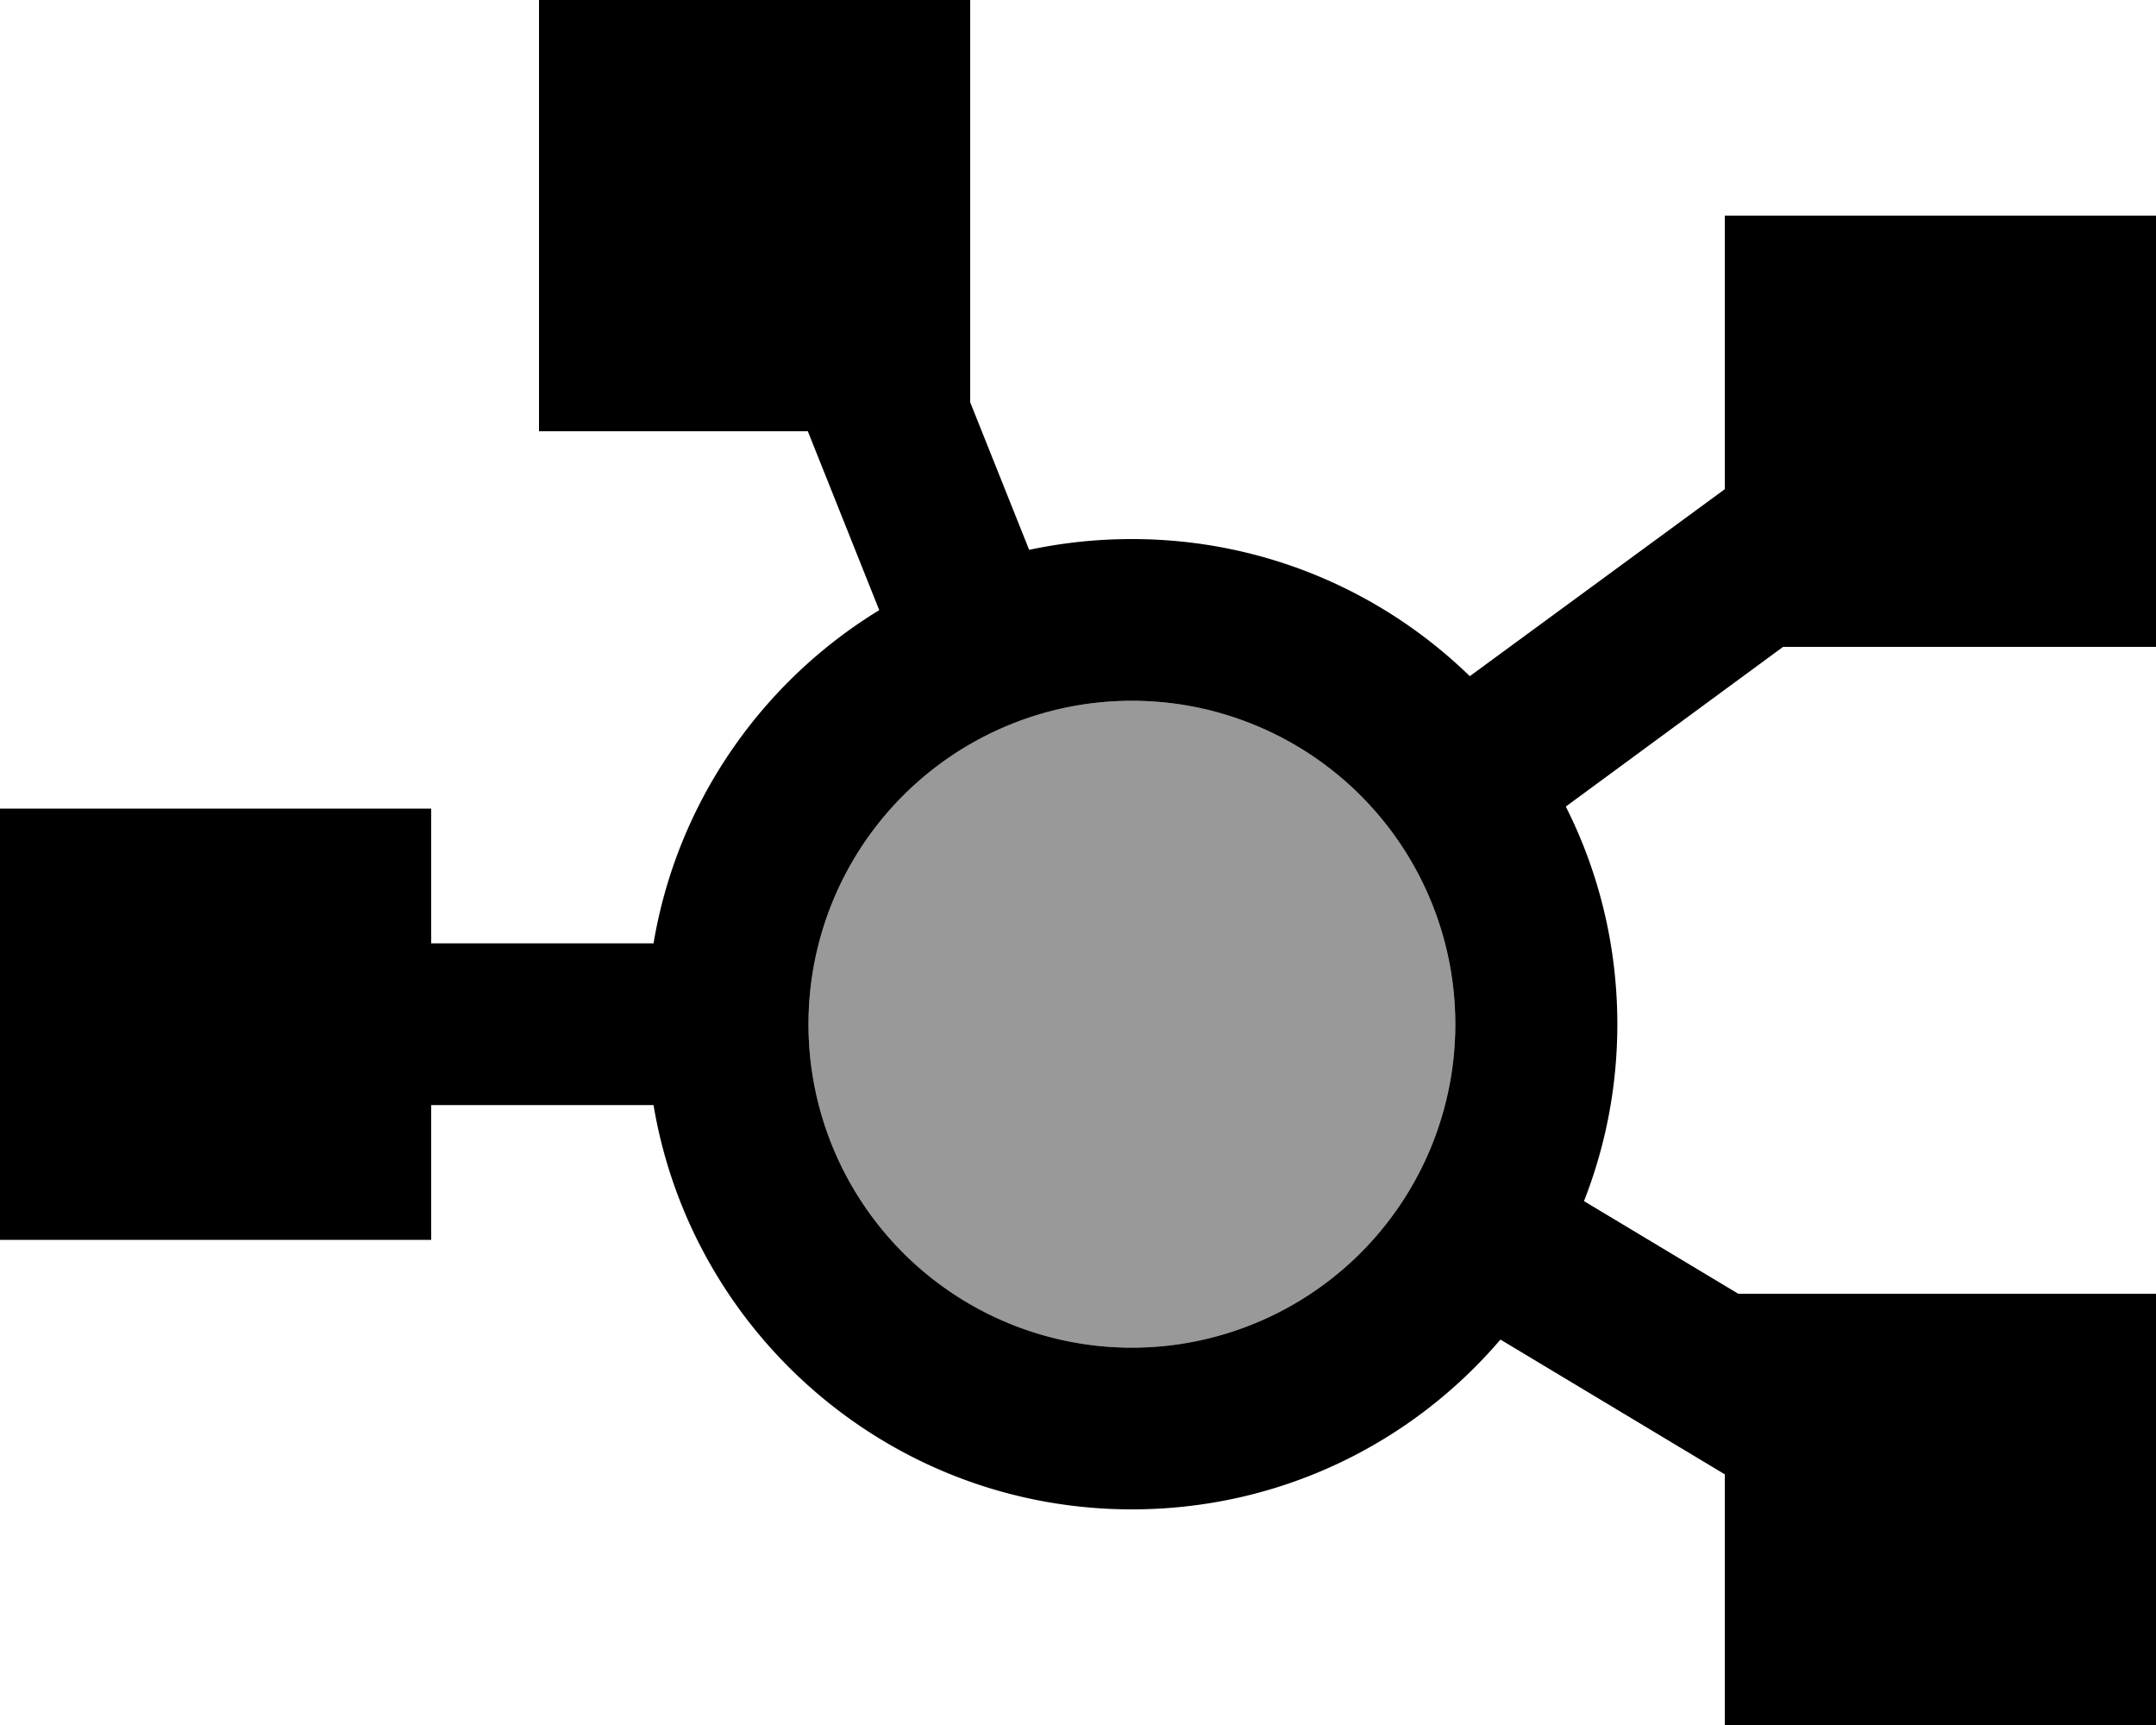 <svg xmlns="http://www.w3.org/2000/svg" viewBox="0 0 640 512"><!--! Font Awesome Pro 6.7.2 by @fontawesome - https://fontawesome.com License - https://fontawesome.com/license (Commercial License) Copyright 2024 Fonticons, Inc. --><defs><style>.fa-secondary{opacity:.4}</style></defs><path class="fa-secondary" d="M240 304a96 96 0 1 0 192 0 96 96 0 1 0 -192 0z"/><path class="fa-primary" d="M288 0L160 0l0 128 79.8 0L261 181.1c-34.9 21.3-60 57.1-67 98.9l-66 0 0-40L0 240 0 368l128 0 0-40 66 0c11.4 68.1 70.7 120 142 120c43.8 0 83-19.5 109.4-50.4l66.6 40 0 74.4 128 0 0-128-124 0-45.8-27.5c6.4-16.3 9.9-34 9.9-52.5c0-23.2-5.5-45.2-15.3-64.6L529.3 192 640 192l0-128L512 64l0 81.2-75.7 55.5C410.4 175.5 375 160 336 160c-10.5 0-20.6 1.1-30.5 3.2L288 119.4 288 0zm48 208a96 96 0 1 1 0 192 96 96 0 1 1 0-192z"/></svg>